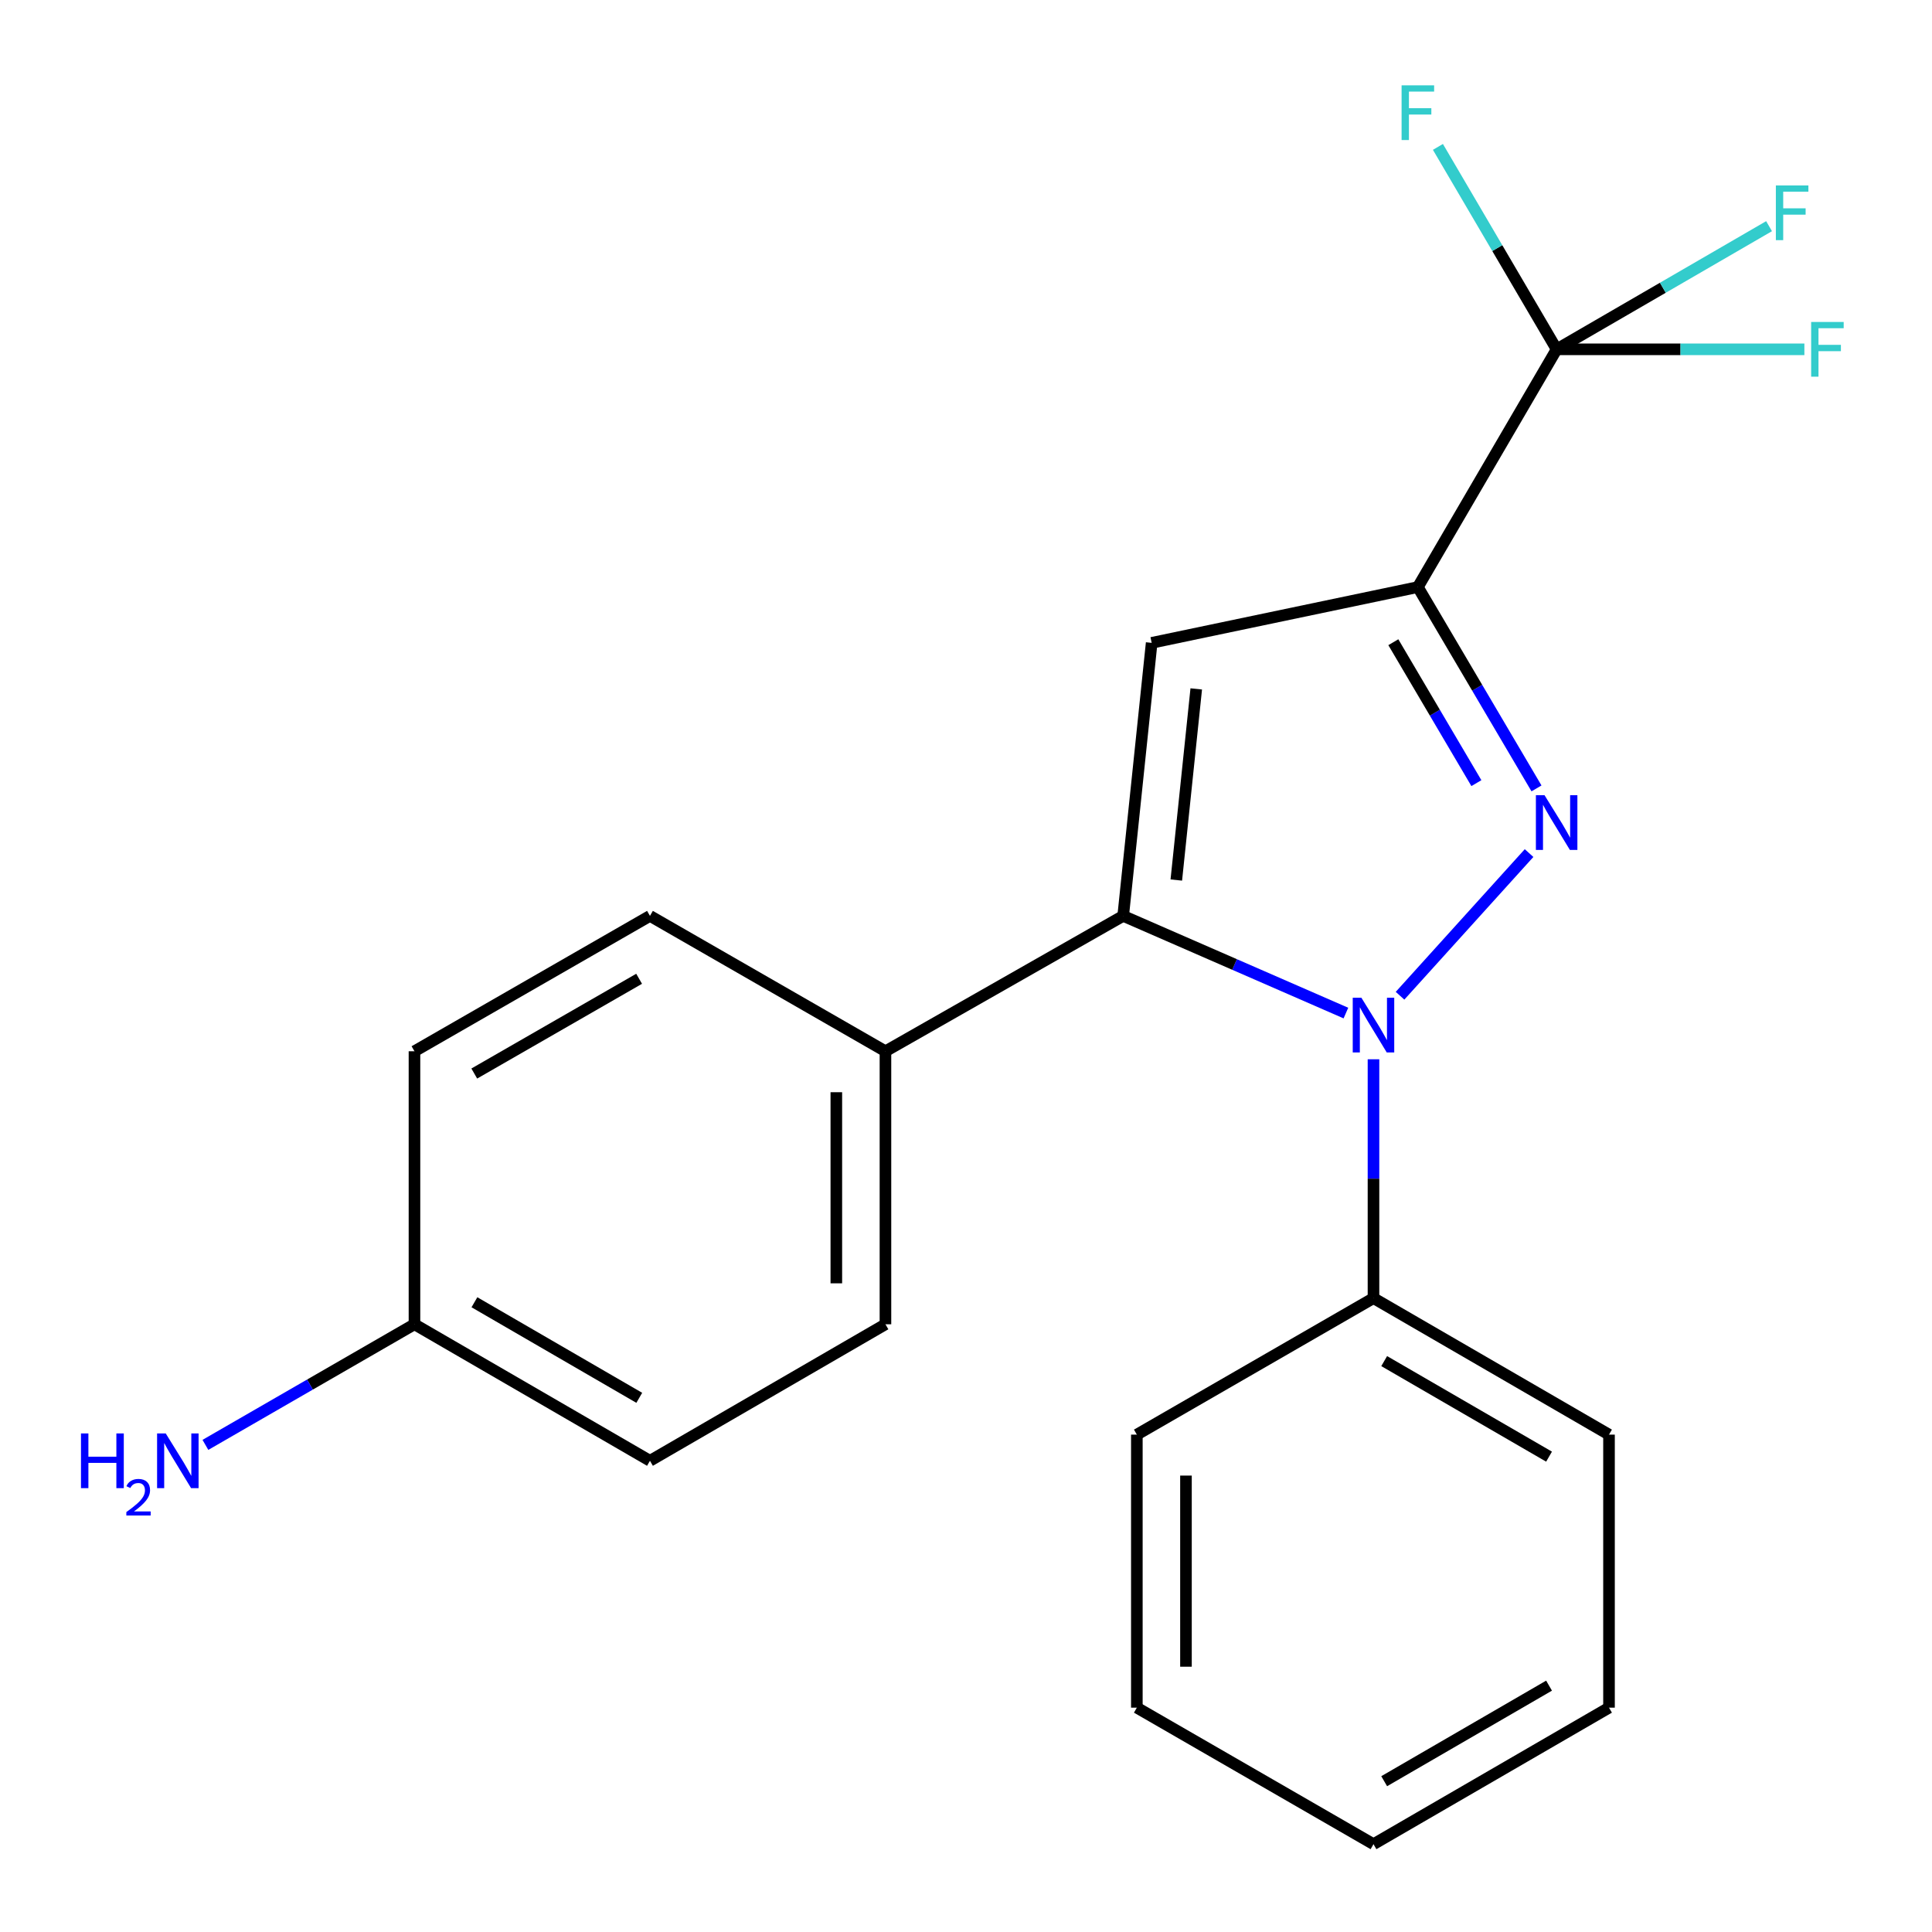<?xml version='1.0' encoding='iso-8859-1'?>
<svg version='1.1' baseProfile='full'
              xmlns='http://www.w3.org/2000/svg'
                      xmlns:rdkit='http://www.rdkit.org/xml'
                      xmlns:xlink='http://www.w3.org/1999/xlink'
                  xml:space='preserve'
width='1000px' height='1000px' viewBox='0 0 1000 1000'>
<!-- END OF HEADER -->
<rect style='opacity:1.0;fill:#FFFFFF;stroke:none' width='1000' height='1000' x='0' y='0'> </rect>
<path class='bond-0' d='M 791.442,441.554 L 724.656,515.394' style='fill:none;fill-rule:evenodd;stroke:#0000FF;stroke-width:6px;stroke-linecap:butt;stroke-linejoin:miter;stroke-opacity:1' />
<path class='bond-1' d='M 795.286,408.076 L 764.584,355.973' style='fill:none;fill-rule:evenodd;stroke:#0000FF;stroke-width:6px;stroke-linecap:butt;stroke-linejoin:miter;stroke-opacity:1' />
<path class='bond-1' d='M 764.584,355.973 L 733.881,303.869' style='fill:none;fill-rule:evenodd;stroke:#000000;stroke-width:6px;stroke-linecap:butt;stroke-linejoin:miter;stroke-opacity:1' />
<path class='bond-1' d='M 764.173,405.352 L 742.68,368.88' style='fill:none;fill-rule:evenodd;stroke:#0000FF;stroke-width:6px;stroke-linecap:butt;stroke-linejoin:miter;stroke-opacity:1' />
<path class='bond-1' d='M 742.68,368.88 L 721.188,332.407' style='fill:none;fill-rule:evenodd;stroke:#000000;stroke-width:6px;stroke-linecap:butt;stroke-linejoin:miter;stroke-opacity:1' />
<path class='bond-2' d='M 696.641,524.36 L 638.999,499.211' style='fill:none;fill-rule:evenodd;stroke:#0000FF;stroke-width:6px;stroke-linecap:butt;stroke-linejoin:miter;stroke-opacity:1' />
<path class='bond-2' d='M 638.999,499.211 L 581.356,474.063' style='fill:none;fill-rule:evenodd;stroke:#000000;stroke-width:6px;stroke-linecap:butt;stroke-linejoin:miter;stroke-opacity:1' />
<path class='bond-6' d='M 710.915,548.28 L 710.915,610.096' style='fill:none;fill-rule:evenodd;stroke:#0000FF;stroke-width:6px;stroke-linecap:butt;stroke-linejoin:miter;stroke-opacity:1' />
<path class='bond-6' d='M 710.915,610.096 L 710.915,671.911' style='fill:none;fill-rule:evenodd;stroke:#000000;stroke-width:6px;stroke-linecap:butt;stroke-linejoin:miter;stroke-opacity:1' />
<path class='bond-3' d='M 733.881,303.869 L 596.102,332.739' style='fill:none;fill-rule:evenodd;stroke:#000000;stroke-width:6px;stroke-linecap:butt;stroke-linejoin:miter;stroke-opacity:1' />
<path class='bond-4' d='M 733.881,303.869 L 805.715,180.808' style='fill:none;fill-rule:evenodd;stroke:#000000;stroke-width:6px;stroke-linecap:butt;stroke-linejoin:miter;stroke-opacity:1' />
<path class='bond-5' d='M 581.356,474.063 L 458.308,544.132' style='fill:none;fill-rule:evenodd;stroke:#000000;stroke-width:6px;stroke-linecap:butt;stroke-linejoin:miter;stroke-opacity:1' />
<path class='bond-21' d='M 581.356,474.063 L 596.102,332.739' style='fill:none;fill-rule:evenodd;stroke:#000000;stroke-width:6px;stroke-linecap:butt;stroke-linejoin:miter;stroke-opacity:1' />
<path class='bond-21' d='M 608.854,455.503 L 619.176,356.576' style='fill:none;fill-rule:evenodd;stroke:#000000;stroke-width:6px;stroke-linecap:butt;stroke-linejoin:miter;stroke-opacity:1' />
<path class='bond-7' d='M 805.715,180.808 L 774.991,128.421' style='fill:none;fill-rule:evenodd;stroke:#000000;stroke-width:6px;stroke-linecap:butt;stroke-linejoin:miter;stroke-opacity:1' />
<path class='bond-7' d='M 774.991,128.421 L 744.267,76.035' style='fill:none;fill-rule:evenodd;stroke:#33CCCC;stroke-width:6px;stroke-linecap:butt;stroke-linejoin:miter;stroke-opacity:1' />
<path class='bond-8' d='M 805.715,180.808 L 869.829,180.808' style='fill:none;fill-rule:evenodd;stroke:#000000;stroke-width:6px;stroke-linecap:butt;stroke-linejoin:miter;stroke-opacity:1' />
<path class='bond-8' d='M 869.829,180.808 L 933.943,180.808' style='fill:none;fill-rule:evenodd;stroke:#33CCCC;stroke-width:6px;stroke-linecap:butt;stroke-linejoin:miter;stroke-opacity:1' />
<path class='bond-9' d='M 805.715,180.808 L 860.689,148.938' style='fill:none;fill-rule:evenodd;stroke:#000000;stroke-width:6px;stroke-linecap:butt;stroke-linejoin:miter;stroke-opacity:1' />
<path class='bond-9' d='M 860.689,148.938 L 915.662,117.069' style='fill:none;fill-rule:evenodd;stroke:#33CCCC;stroke-width:6px;stroke-linecap:butt;stroke-linejoin:miter;stroke-opacity:1' />
<path class='bond-10' d='M 458.308,544.132 L 458.308,685.442' style='fill:none;fill-rule:evenodd;stroke:#000000;stroke-width:6px;stroke-linecap:butt;stroke-linejoin:miter;stroke-opacity:1' />
<path class='bond-10' d='M 432.885,565.328 L 432.885,664.245' style='fill:none;fill-rule:evenodd;stroke:#000000;stroke-width:6px;stroke-linecap:butt;stroke-linejoin:miter;stroke-opacity:1' />
<path class='bond-11' d='M 458.308,544.132 L 336.419,474.063' style='fill:none;fill-rule:evenodd;stroke:#000000;stroke-width:6px;stroke-linecap:butt;stroke-linejoin:miter;stroke-opacity:1' />
<path class='bond-16' d='M 710.915,671.911 L 832.819,742.559' style='fill:none;fill-rule:evenodd;stroke:#000000;stroke-width:6px;stroke-linecap:butt;stroke-linejoin:miter;stroke-opacity:1' />
<path class='bond-16' d='M 716.453,704.505 L 801.786,753.958' style='fill:none;fill-rule:evenodd;stroke:#000000;stroke-width:6px;stroke-linecap:butt;stroke-linejoin:miter;stroke-opacity:1' />
<path class='bond-17' d='M 710.915,671.911 L 588.432,742.559' style='fill:none;fill-rule:evenodd;stroke:#000000;stroke-width:6px;stroke-linecap:butt;stroke-linejoin:miter;stroke-opacity:1' />
<path class='bond-15' d='M 458.308,685.442 L 336.419,756.104' style='fill:none;fill-rule:evenodd;stroke:#000000;stroke-width:6px;stroke-linecap:butt;stroke-linejoin:miter;stroke-opacity:1' />
<path class='bond-14' d='M 336.419,474.063 L 214.529,544.132' style='fill:none;fill-rule:evenodd;stroke:#000000;stroke-width:6px;stroke-linecap:butt;stroke-linejoin:miter;stroke-opacity:1' />
<path class='bond-14' d='M 330.806,506.614 L 245.483,555.662' style='fill:none;fill-rule:evenodd;stroke:#000000;stroke-width:6px;stroke-linecap:butt;stroke-linejoin:miter;stroke-opacity:1' />
<path class='bond-12' d='M 214.529,685.442 L 214.529,544.132' style='fill:none;fill-rule:evenodd;stroke:#000000;stroke-width:6px;stroke-linecap:butt;stroke-linejoin:miter;stroke-opacity:1' />
<path class='bond-13' d='M 214.529,685.442 L 160.425,716.655' style='fill:none;fill-rule:evenodd;stroke:#000000;stroke-width:6px;stroke-linecap:butt;stroke-linejoin:miter;stroke-opacity:1' />
<path class='bond-13' d='M 160.425,716.655 L 106.321,747.869' style='fill:none;fill-rule:evenodd;stroke:#0000FF;stroke-width:6px;stroke-linecap:butt;stroke-linejoin:miter;stroke-opacity:1' />
<path class='bond-23' d='M 214.529,685.442 L 336.419,756.104' style='fill:none;fill-rule:evenodd;stroke:#000000;stroke-width:6px;stroke-linecap:butt;stroke-linejoin:miter;stroke-opacity:1' />
<path class='bond-23' d='M 245.563,674.047 L 330.886,723.51' style='fill:none;fill-rule:evenodd;stroke:#000000;stroke-width:6px;stroke-linecap:butt;stroke-linejoin:miter;stroke-opacity:1' />
<path class='bond-18' d='M 832.819,742.559 L 832.819,883.883' style='fill:none;fill-rule:evenodd;stroke:#000000;stroke-width:6px;stroke-linecap:butt;stroke-linejoin:miter;stroke-opacity:1' />
<path class='bond-19' d='M 588.432,742.559 L 588.432,883.883' style='fill:none;fill-rule:evenodd;stroke:#000000;stroke-width:6px;stroke-linecap:butt;stroke-linejoin:miter;stroke-opacity:1' />
<path class='bond-19' d='M 613.855,763.758 L 613.855,862.685' style='fill:none;fill-rule:evenodd;stroke:#000000;stroke-width:6px;stroke-linecap:butt;stroke-linejoin:miter;stroke-opacity:1' />
<path class='bond-22' d='M 832.819,883.883 L 710.915,954.545' style='fill:none;fill-rule:evenodd;stroke:#000000;stroke-width:6px;stroke-linecap:butt;stroke-linejoin:miter;stroke-opacity:1' />
<path class='bond-22' d='M 801.784,872.488 L 716.451,921.951' style='fill:none;fill-rule:evenodd;stroke:#000000;stroke-width:6px;stroke-linecap:butt;stroke-linejoin:miter;stroke-opacity:1' />
<path class='bond-20' d='M 588.432,883.883 L 710.915,954.545' style='fill:none;fill-rule:evenodd;stroke:#000000;stroke-width:6px;stroke-linecap:butt;stroke-linejoin:miter;stroke-opacity:1' />
<path  class='atom-0' d='M 799.455 411.613
L 808.735 426.613
Q 809.655 428.093, 811.135 430.773
Q 812.615 433.453, 812.695 433.613
L 812.695 411.613
L 816.455 411.613
L 816.455 439.933
L 812.575 439.933
L 802.615 423.533
Q 801.455 421.613, 800.215 419.413
Q 799.015 417.213, 798.655 416.533
L 798.655 439.933
L 794.975 439.933
L 794.975 411.613
L 799.455 411.613
' fill='#0000FF'/>
<path  class='atom-1' d='M 704.655 516.427
L 713.935 531.427
Q 714.855 532.907, 716.335 535.587
Q 717.815 538.267, 717.895 538.427
L 717.895 516.427
L 721.655 516.427
L 721.655 544.747
L 717.775 544.747
L 707.815 528.347
Q 706.655 526.427, 705.415 524.227
Q 704.215 522.027, 703.855 521.347
L 703.855 544.747
L 700.175 544.747
L 700.175 516.427
L 704.655 516.427
' fill='#0000FF'/>
<path  class='atom-8' d='M 725.461 44.165
L 742.301 44.165
L 742.301 47.405
L 729.261 47.405
L 729.261 56.005
L 740.861 56.005
L 740.861 59.285
L 729.261 59.285
L 729.261 72.485
L 725.461 72.485
L 725.461 44.165
' fill='#33CCCC'/>
<path  class='atom-9' d='M 937.447 166.648
L 954.287 166.648
L 954.287 169.888
L 941.247 169.888
L 941.247 178.488
L 952.847 178.488
L 952.847 181.768
L 941.247 181.768
L 941.247 194.968
L 937.447 194.968
L 937.447 166.648
' fill='#33CCCC'/>
<path  class='atom-10' d='M 919.185 95.986
L 936.025 95.986
L 936.025 99.225
L 922.985 99.225
L 922.985 107.825
L 934.585 107.825
L 934.585 111.105
L 922.985 111.105
L 922.985 124.305
L 919.185 124.305
L 919.185 95.986
' fill='#33CCCC'/>
<path  class='atom-14' d='M 41.913 741.944
L 45.754 741.944
L 45.754 753.984
L 60.233 753.984
L 60.233 741.944
L 64.073 741.944
L 64.073 770.264
L 60.233 770.264
L 60.233 757.184
L 45.754 757.184
L 45.754 770.264
L 41.913 770.264
L 41.913 741.944
' fill='#0000FF'/>
<path  class='atom-14' d='M 65.446 769.27
Q 66.133 767.502, 67.769 766.525
Q 69.406 765.522, 71.677 765.522
Q 74.501 765.522, 76.085 767.053
Q 77.669 768.584, 77.669 771.303
Q 77.669 774.075, 75.61 776.662
Q 73.578 779.25, 69.353 782.312
L 77.986 782.312
L 77.986 784.424
L 65.394 784.424
L 65.394 782.655
Q 68.878 780.174, 70.938 778.326
Q 73.023 776.478, 74.026 774.814
Q 75.029 773.151, 75.029 771.435
Q 75.029 769.64, 74.132 768.637
Q 73.234 767.634, 71.677 767.634
Q 70.172 767.634, 69.169 768.241
Q 68.165 768.848, 67.453 770.194
L 65.446 769.27
' fill='#0000FF'/>
<path  class='atom-14' d='M 85.786 741.944
L 95.066 756.944
Q 95.986 758.424, 97.466 761.104
Q 98.946 763.784, 99.026 763.944
L 99.026 741.944
L 102.786 741.944
L 102.786 770.264
L 98.906 770.264
L 88.946 753.864
Q 87.786 751.944, 86.546 749.744
Q 85.346 747.544, 84.986 746.864
L 84.986 770.264
L 81.306 770.264
L 81.306 741.944
L 85.786 741.944
' fill='#0000FF'/>
</svg>
